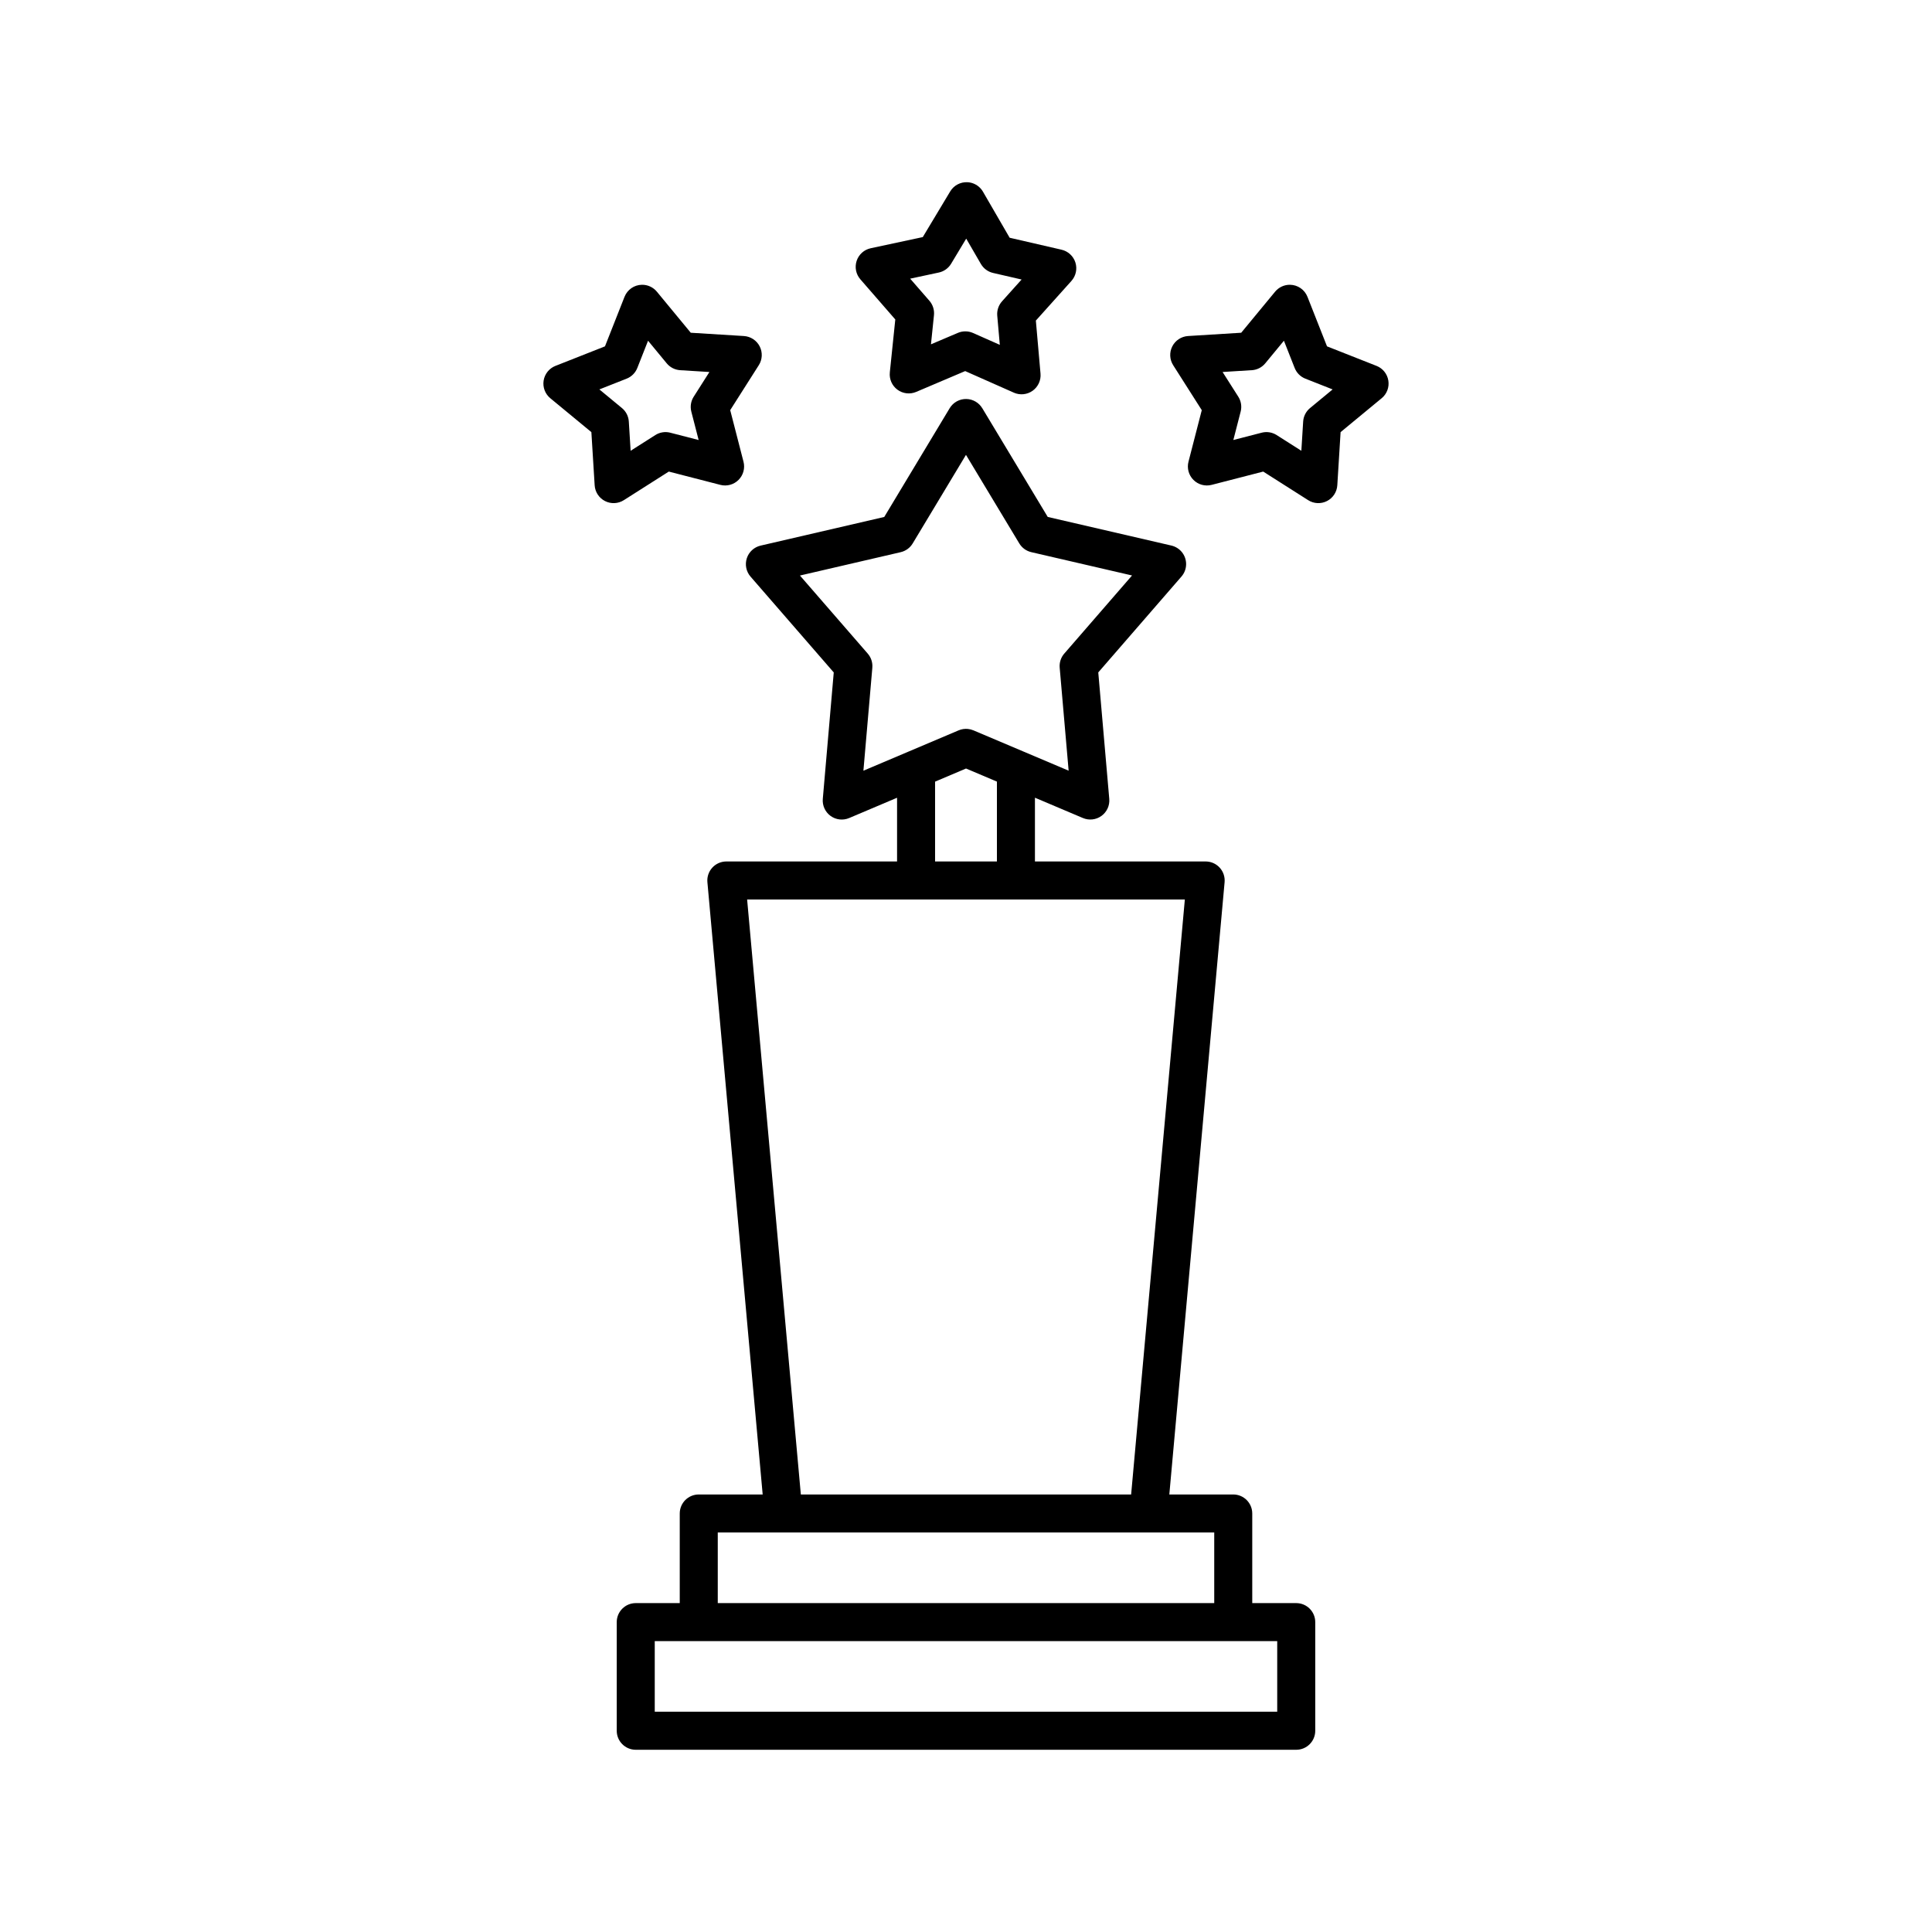 <?xml version="1.0" encoding="UTF-8"?>
<!-- Uploaded to: ICON Repo, www.iconrepo.com, Generator: ICON Repo Mixer Tools -->
<svg fill="#000000" width="800px" height="800px" version="1.1" viewBox="144 144 512 512" xmlns="http://www.w3.org/2000/svg">
 <path d="m400.36 192.29c-1.848-0.086-3.594 0.852-4.547 2.438l-7.266 12.102-13.801 2.957c-1.742 0.371-3.16 1.641-3.723 3.332s-0.191 3.555 0.977 4.898l9.262 10.648-1.453 14.039h0.004c-0.184 1.773 0.582 3.512 2.016 4.57 1.438 1.062 3.324 1.281 4.965 0.586l12.988-5.519 12.902 5.719v0.004c1.633 0.719 3.523 0.527 4.973-0.508 1.449-1.039 2.246-2.766 2.09-4.539l-1.234-14.059 9.426-10.504v-0.004c1.191-1.324 1.59-3.184 1.055-4.883-0.539-1.699-1.934-2.988-3.672-3.391l-13.754-3.172-7.078-12.211h0.004c-0.773-1.328-2.109-2.234-3.629-2.457-0.168-0.023-0.336-0.039-0.504-0.047zm-0.305 14.949 3.891 6.715v-0.004c0.699 1.207 1.867 2.07 3.227 2.383l7.562 1.742-5.184 5.773v0.004c-0.93 1.039-1.391 2.418-1.27 3.805l0.68 7.731-7.094-3.144c-1.277-0.562-2.731-0.574-4.012-0.031l-7.141 3.035 0.797-7.719c0.145-1.387-0.297-2.773-1.211-3.824l-5.094-5.856 7.586-1.625h0.004c1.363-0.293 2.543-1.137 3.262-2.332zm-85.965 12.23c-2.031 0.039-3.84 1.297-4.586 3.188l-5.18 13.129-13.129 5.18h-0.004c-1.656 0.652-2.844 2.137-3.125 3.898-0.277 1.762 0.395 3.539 1.77 4.672l10.883 8.984 0.871 14.086c0.109 1.781 1.152 3.371 2.742 4.18 1.59 0.809 3.488 0.719 4.992-0.238l11.91-7.574 13.668 3.523h-0.004c1.727 0.445 3.559-0.055 4.82-1.316 1.262-1.262 1.762-3.094 1.316-4.82l-3.523-13.668 7.574-11.91v0.004c0.957-1.504 1.047-3.402 0.238-4.992-0.812-1.586-2.398-2.629-4.18-2.742l-14.086-0.871-8.984-10.883c-0.98-1.184-2.445-1.859-3.984-1.828zm171.81 0c-1.535-0.031-3.004 0.645-3.984 1.828l-8.984 10.883-14.086 0.871c-1.777 0.113-3.367 1.156-4.176 2.742-0.809 1.59-0.719 3.488 0.238 4.992l7.574 11.91-3.523 13.668v-0.004c-0.445 1.727 0.055 3.559 1.316 4.82 1.258 1.262 3.094 1.762 4.82 1.316l13.668-3.523 11.91 7.574h-0.004c1.504 0.957 3.402 1.047 4.988 0.238 1.59-0.809 2.633-2.398 2.742-4.18l0.871-14.086 10.883-8.984h0.004c1.375-1.133 2.047-2.91 1.766-4.672-0.277-1.762-1.465-3.246-3.125-3.898l-13.129-5.18-5.18-13.129c-0.746-1.891-2.559-3.148-4.59-3.188zm-1.648 14.828 2.848 7.219c0.512 1.297 1.539 2.324 2.84 2.836l7.219 2.848-5.984 4.941h-0.004c-1.074 0.891-1.734 2.184-1.82 3.574l-0.48 7.746-6.547-4.164c-1.176-0.75-2.609-0.977-3.961-0.629l-7.516 1.938 1.938-7.516v0.004c0.352-1.352 0.125-2.785-0.625-3.965l-4.164-6.547 7.746-0.48-0.004 0.004c1.395-0.086 2.688-0.746 3.574-1.824zm-168.51 0 4.941 5.984c0.887 1.078 2.184 1.734 3.574 1.824l7.746 0.48-4.164 6.547v-0.004c-0.75 1.18-0.977 2.613-0.629 3.965l1.938 7.516-7.516-1.938v-0.004c-1.348-0.348-2.785-0.121-3.961 0.629l-6.547 4.164-0.48-7.746c-0.086-1.391-0.742-2.684-1.82-3.574l-5.984-4.941 7.219-2.848c1.297-0.512 2.324-1.539 2.836-2.836zm84.395 15.441h0.004c-1.82-0.051-3.527 0.879-4.465 2.438l-17.34 28.824-32.77 7.594c-1.723 0.398-3.109 1.672-3.652 3.352-0.547 1.68-0.172 3.523 0.984 4.859l22.055 25.398-2.902 33.512c-0.152 1.762 0.629 3.473 2.059 4.512 1.43 1.039 3.297 1.254 4.926 0.562l12.695-5.379v16.887h-45.246c-1.414 0-2.766 0.598-3.719 1.641-0.953 1.043-1.426 2.441-1.297 3.852l14.648 162.26h-16.938c-2.785 0-5.039 2.258-5.039 5.039v23.75h-11.66c-2.781 0-5.039 2.258-5.039 5.039v28.789c0 2.781 2.258 5.039 5.039 5.039h175.04c2.781 0 5.035-2.258 5.035-5.039v-28.789c0-2.781-2.254-5.039-5.035-5.039h-11.66v-23.75c0-2.781-2.258-5.039-5.039-5.039h-16.938l14.648-162.26c0.125-1.41-0.344-2.809-1.301-3.852-0.953-1.043-2.301-1.641-3.719-1.641h-45.242v-16.898l12.711 5.383c1.629 0.688 3.496 0.477 4.926-0.562 1.43-1.039 2.211-2.754 2.059-4.512l-2.914-33.512 22.047-25.406c1.609-1.852 1.648-4.594 0.098-6.492-0.707-0.859-1.68-1.465-2.766-1.719l-32.77-7.586-17.348-28.82-0.004 0.004c-0.883-1.469-2.457-2.387-4.168-2.438zm-0.145 14.805 14.133 23.477c0.707 1.168 1.852 2 3.184 2.309l26.695 6.18-17.957 20.695h-0.004c-0.895 1.031-1.332 2.379-1.215 3.738l2.371 27.297-12.004-5.086-13.227-5.602v0.004c-0.465-0.199-0.957-0.324-1.457-0.375-0.844-0.086-1.691 0.043-2.473 0.375l-25.227 10.691 2.367-27.297h-0.004c0.117-1.359-0.32-2.711-1.215-3.738l-17.965-20.688 26.691-6.188 0.004-0.004c1.328-0.305 2.477-1.141 3.18-2.309l14.125-23.48zm0.012 83.121 8.188 3.469v21.168h-16.387v-21.156l0.957-0.406 7.242-3.07zm-58.008 34.711h116l-14.234 157.68h-87.531zm-7.781 167.75h131.57v18.715h-131.57zm-16.699 28.789h164.96v18.711h-164.96z"/>
</svg>